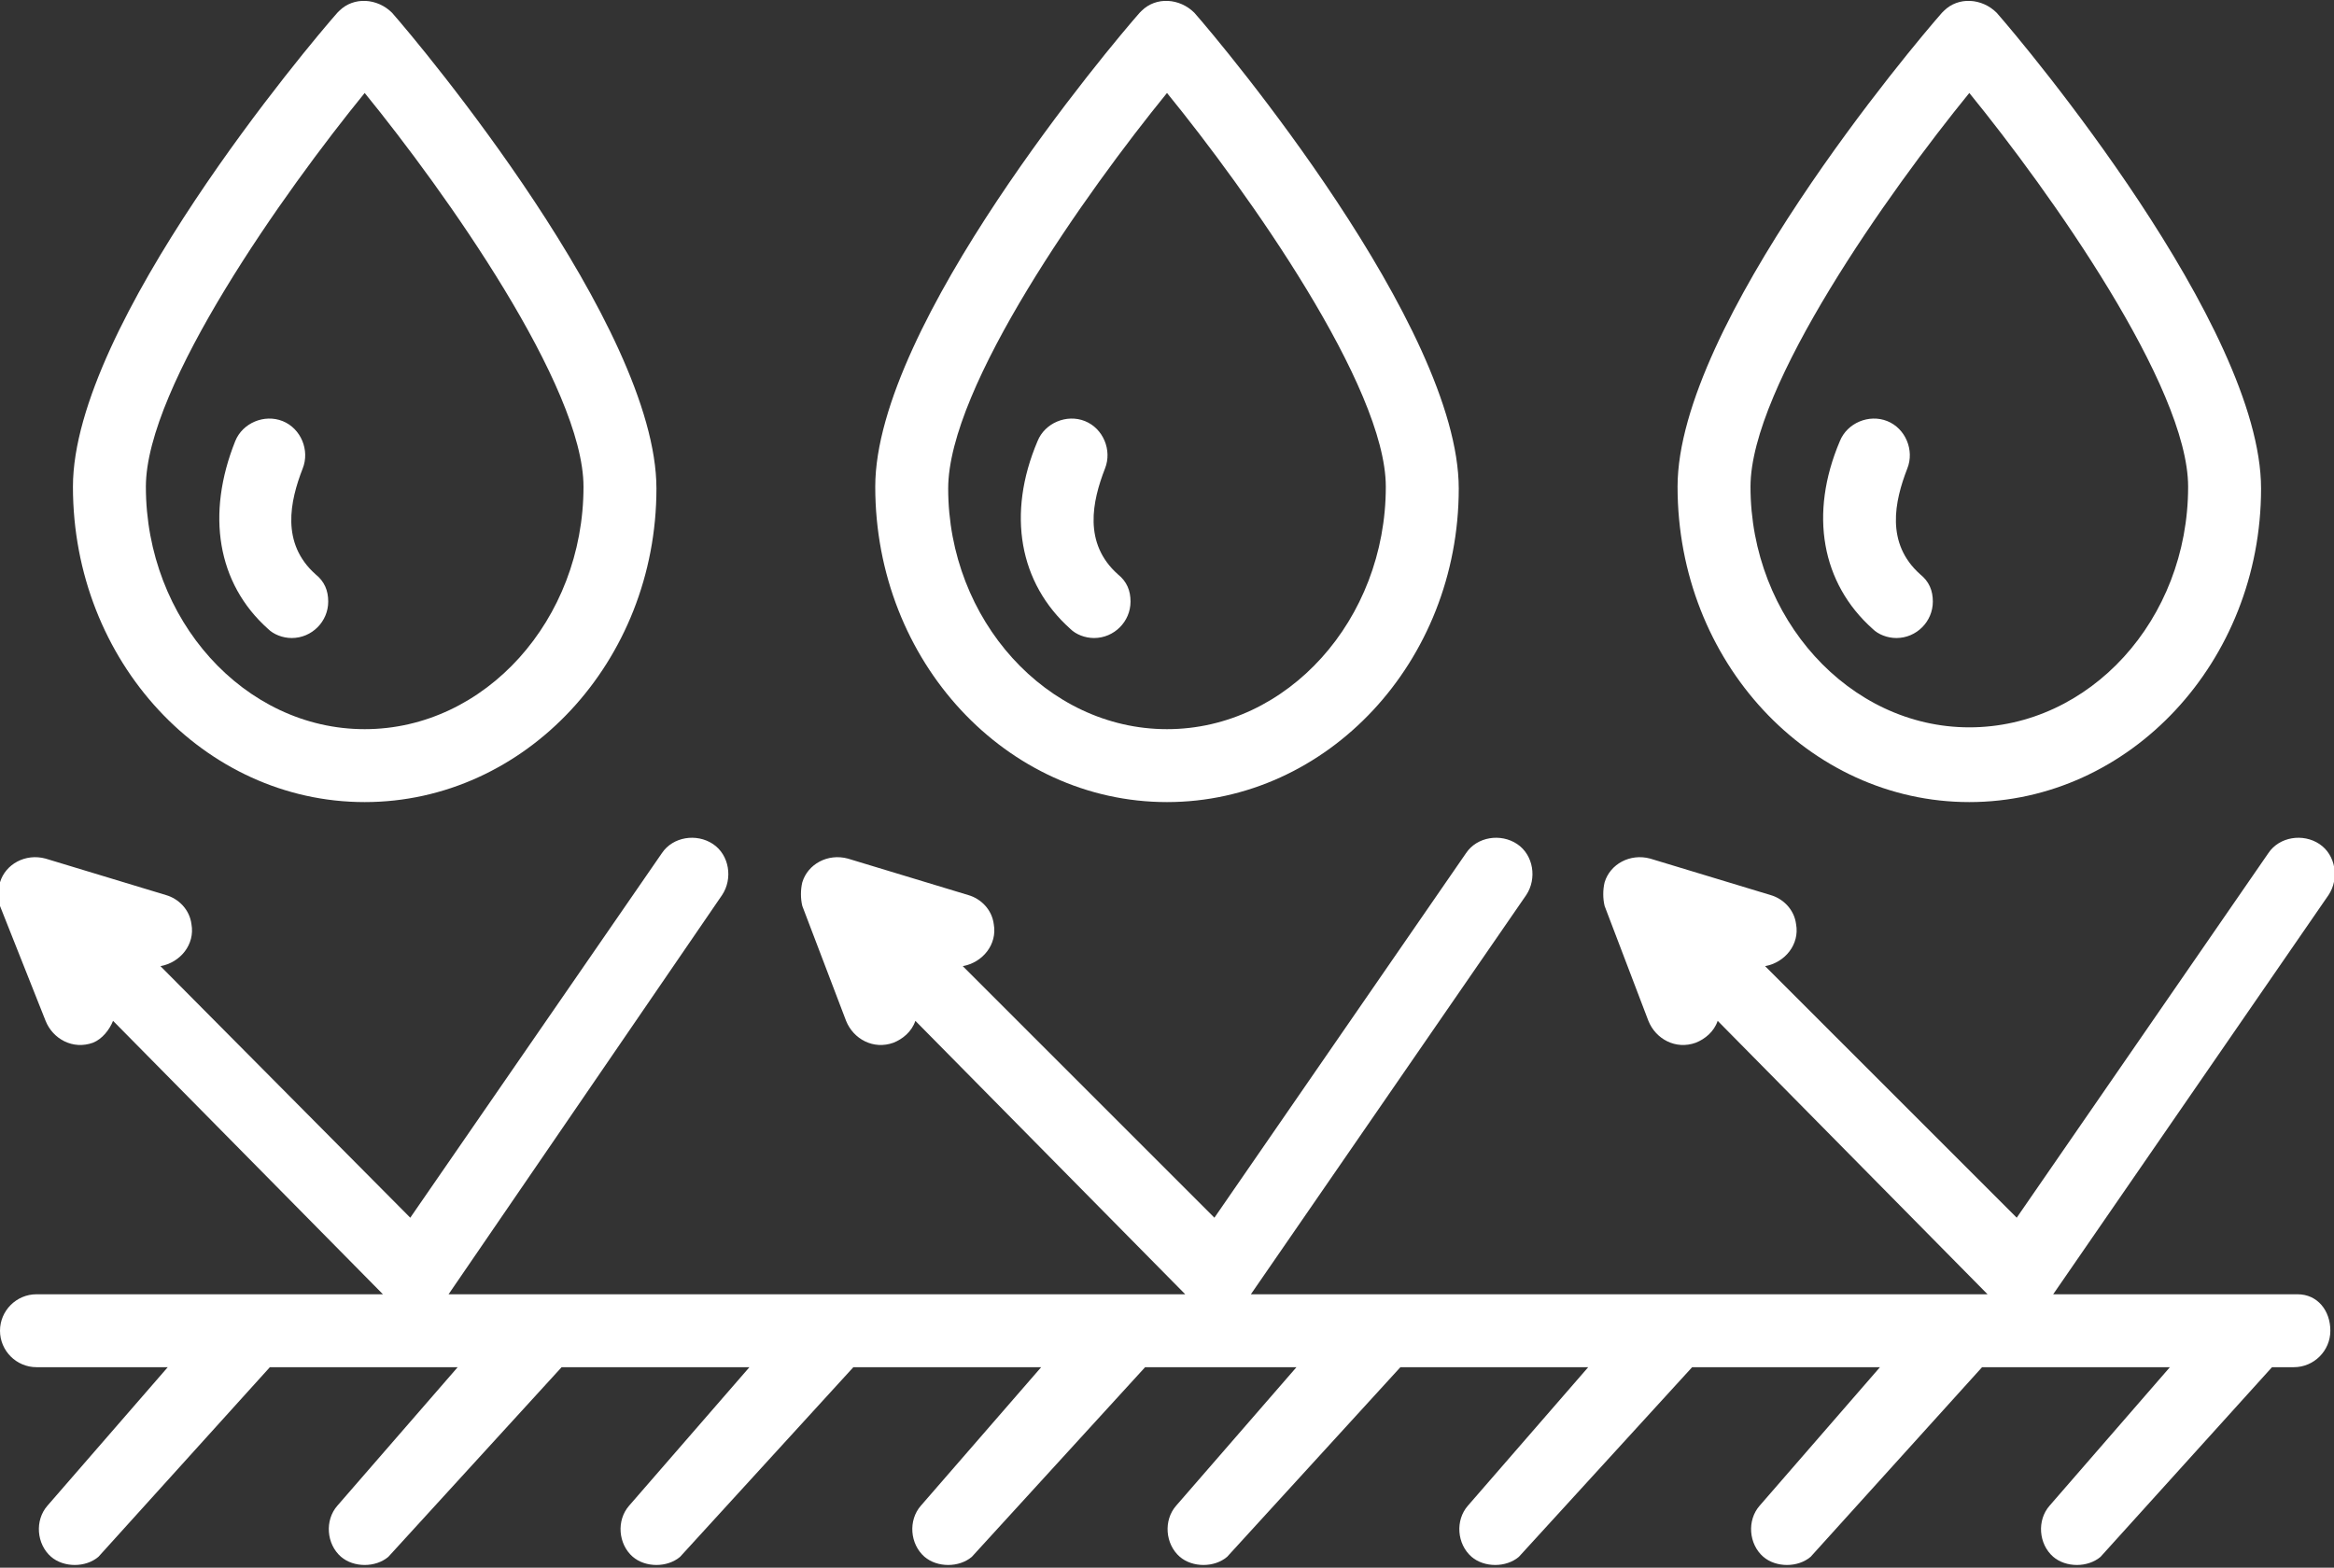<?xml version="1.0" encoding="utf-8"?>
<!-- Generator: Adobe Illustrator 26.0.3, SVG Export Plug-In . SVG Version: 6.00 Build 0)  -->
<svg version="1.1" id="Layer_1" xmlns="http://www.w3.org/2000/svg" xmlns:xlink="http://www.w3.org/1999/xlink" x="0px" y="0px"
	 viewBox="0 0 128 86" style="enable-background:new 0 0 128 86;" xml:space="preserve">
<rect x="0" y="0" width="128" height="86" fill="#333333" stroke="none"/>
<style type="text/css">
	.st0{fill:#FFFFFF;}
</style>
<path class="st0" d="M126,71h-13.4l15.1-21.9c0.6-0.9,0.4-2.2-0.5-2.8c-0.9-0.6-2.2-0.4-2.8,0.5l0,0l-13.8,20L96.8,53
	c1.1-0.2,1.9-1.2,1.7-2.3c-0.1-0.8-0.7-1.4-1.4-1.6l-6.6-2c-1.1-0.3-2.2,0.3-2.5,1.3c0,0,0,0,0,0c-0.1,0.4-0.1,0.9,0,1.3l2.4,6.3
	c0.4,1,1.5,1.6,2.6,1.2c0.5-0.2,1-0.6,1.2-1.2L109,71H68.6l15.1-21.9c0.6-0.9,0.4-2.2-0.5-2.8s-2.2-0.4-2.8,0.5l0,0l-13.8,20
	L52.8,53c1.1-0.2,1.9-1.2,1.7-2.3c-0.1-0.8-0.7-1.4-1.4-1.6l-6.6-2c-1.1-0.3-2.2,0.3-2.5,1.3c0,0,0,0,0,0c-0.1,0.4-0.1,0.9,0,1.3
	l2.4,6.3c0.4,1,1.5,1.6,2.6,1.2c0.5-0.2,1-0.6,1.2-1.2L65,71H24.6l15-21.9c0.6-0.9,0.4-2.2-0.5-2.8c-0.9-0.6-2.2-0.4-2.8,0.5l0,0
	l0,0l-13.8,20L8.8,53c1.1-0.2,1.9-1.2,1.7-2.3c-0.1-0.8-0.7-1.4-1.4-1.6l-6.6-2c-1.1-0.3-2.2,0.3-2.5,1.3c-0.1,0.4-0.1,0.9,0,1.3
	L2.5,56c0.4,1,1.5,1.6,2.6,1.2C5.6,57,6,56.5,6.2,56L21,71H2c-1.1,0-2,0.9-2,2s0.9,2,2,2h7.2l-6.6,7.6c-0.7,0.8-0.6,2.1,0.2,2.8
	c0.7,0.6,1.9,0.6,2.6,0l0,0L14.8,75h10.3l-6.6,7.6c-0.7,0.8-0.6,2.1,0.2,2.8c0.7,0.6,1.9,0.6,2.6,0L30.8,75h10.3l-6.6,7.6
	c-0.7,0.8-0.6,2.1,0.2,2.8c0.7,0.6,1.9,0.6,2.6,0L46.8,75h10.3l-6.6,7.6c-0.7,0.8-0.6,2.1,0.2,2.8c0.7,0.6,1.9,0.6,2.6,0L62.8,75
	h8.3l-6.6,7.6c-0.7,0.8-0.6,2.1,0.2,2.8c0.7,0.6,1.9,0.6,2.6,0L76.8,75h10.3l-6.6,7.6c-0.7,0.8-0.6,2.1,0.2,2.8
	c0.7,0.6,1.9,0.6,2.6,0L92.8,75h10.3l-6.6,7.6c-0.7,0.8-0.6,2.1,0.2,2.8c0.7,0.6,1.9,0.6,2.6,0l9.4-10.4h10.3l-6.6,7.6
	c-0.7,0.8-0.6,2.1,0.2,2.8c0.7,0.6,1.9,0.6,2.6,0l9.4-10.4h1.2c1.1,0,2-0.9,2-2S127.1,71,126,71z"/>
<path class="st0" d="M20,44c8.8,0,16-7.7,16-17.2c0-8.9-13-24.4-14.5-26.1c-0.8-0.8-2.1-0.9-2.9-0.1l-0.1,0.1C17,2.4,4,17.8,4,26.7
	C4,36.3,11.2,44,20,44z M20,5.1c4.4,5.4,12,16.1,12,21.6C32,34,26.6,40,20,40S8,34,8,26.7C8,21.2,15.6,10.5,20,5.1z"/>
<path class="st0" d="M16,35c1.1,0,2-0.9,2-2c0-0.6-0.2-1.1-0.7-1.5c-1.9-1.7-1.4-4-0.7-5.8c0.4-1-0.1-2.2-1.1-2.6
	c-1-0.4-2.2,0.1-2.6,1.1l0,0c-1.6,4-1,7.8,1.8,10.3C15,34.8,15.5,35,16,35z"/>
<path class="st0" d="M108,44c8.8,0,16-7.7,16-17.2c0-8.9-13-24.4-14.5-26.1c-0.8-0.8-2.1-0.9-2.9-0.1l-0.1,0.1
	C105,2.4,92,17.8,92,26.7C92,36.3,99.2,44,108,44z M108,5.1c4.4,5.4,12,16.1,12,21.6c0,7.3-5.4,13.2-12,13.2s-12-6-12-13.2
	C96,21.2,103.6,10.5,108,5.1z"/>
<path class="st0" d="M104,35c1.1,0,2-0.9,2-2c0-0.6-0.2-1.1-0.7-1.5c-1.9-1.7-1.4-4-0.7-5.8c0.4-1-0.1-2.2-1.1-2.6s-2.2,0.1-2.6,1.1
	l0,0c-1.7,4-1,7.8,1.8,10.3C103,34.8,103.5,35,104,35z"/>
<path class="st0" d="M64,44c8.8,0,16-7.7,16-17.2c0-8.9-13-24.4-14.5-26.1c-0.8-0.8-2.1-0.9-2.9-0.1l-0.1,0.1
	C61,2.4,48,17.8,48,26.7C48,36.3,55.2,44,64,44z M64,5.1c4.4,5.4,12,16.1,12,21.6C76,34,70.6,40,64,40s-12-6-12-13.2
	C52,21.2,59.6,10.5,64,5.1z"/>
<path class="st0" d="M60,35c1.1,0,2-0.9,2-2c0-0.6-0.2-1.1-0.7-1.5c-1.9-1.7-1.4-4-0.7-5.8c0.4-1-0.1-2.2-1.1-2.6
	c-1-0.4-2.2,0.1-2.6,1.1l0,0c-1.7,4-1,7.8,1.8,10.3C59,34.8,59.5,35,60,35z"/>
</svg>
